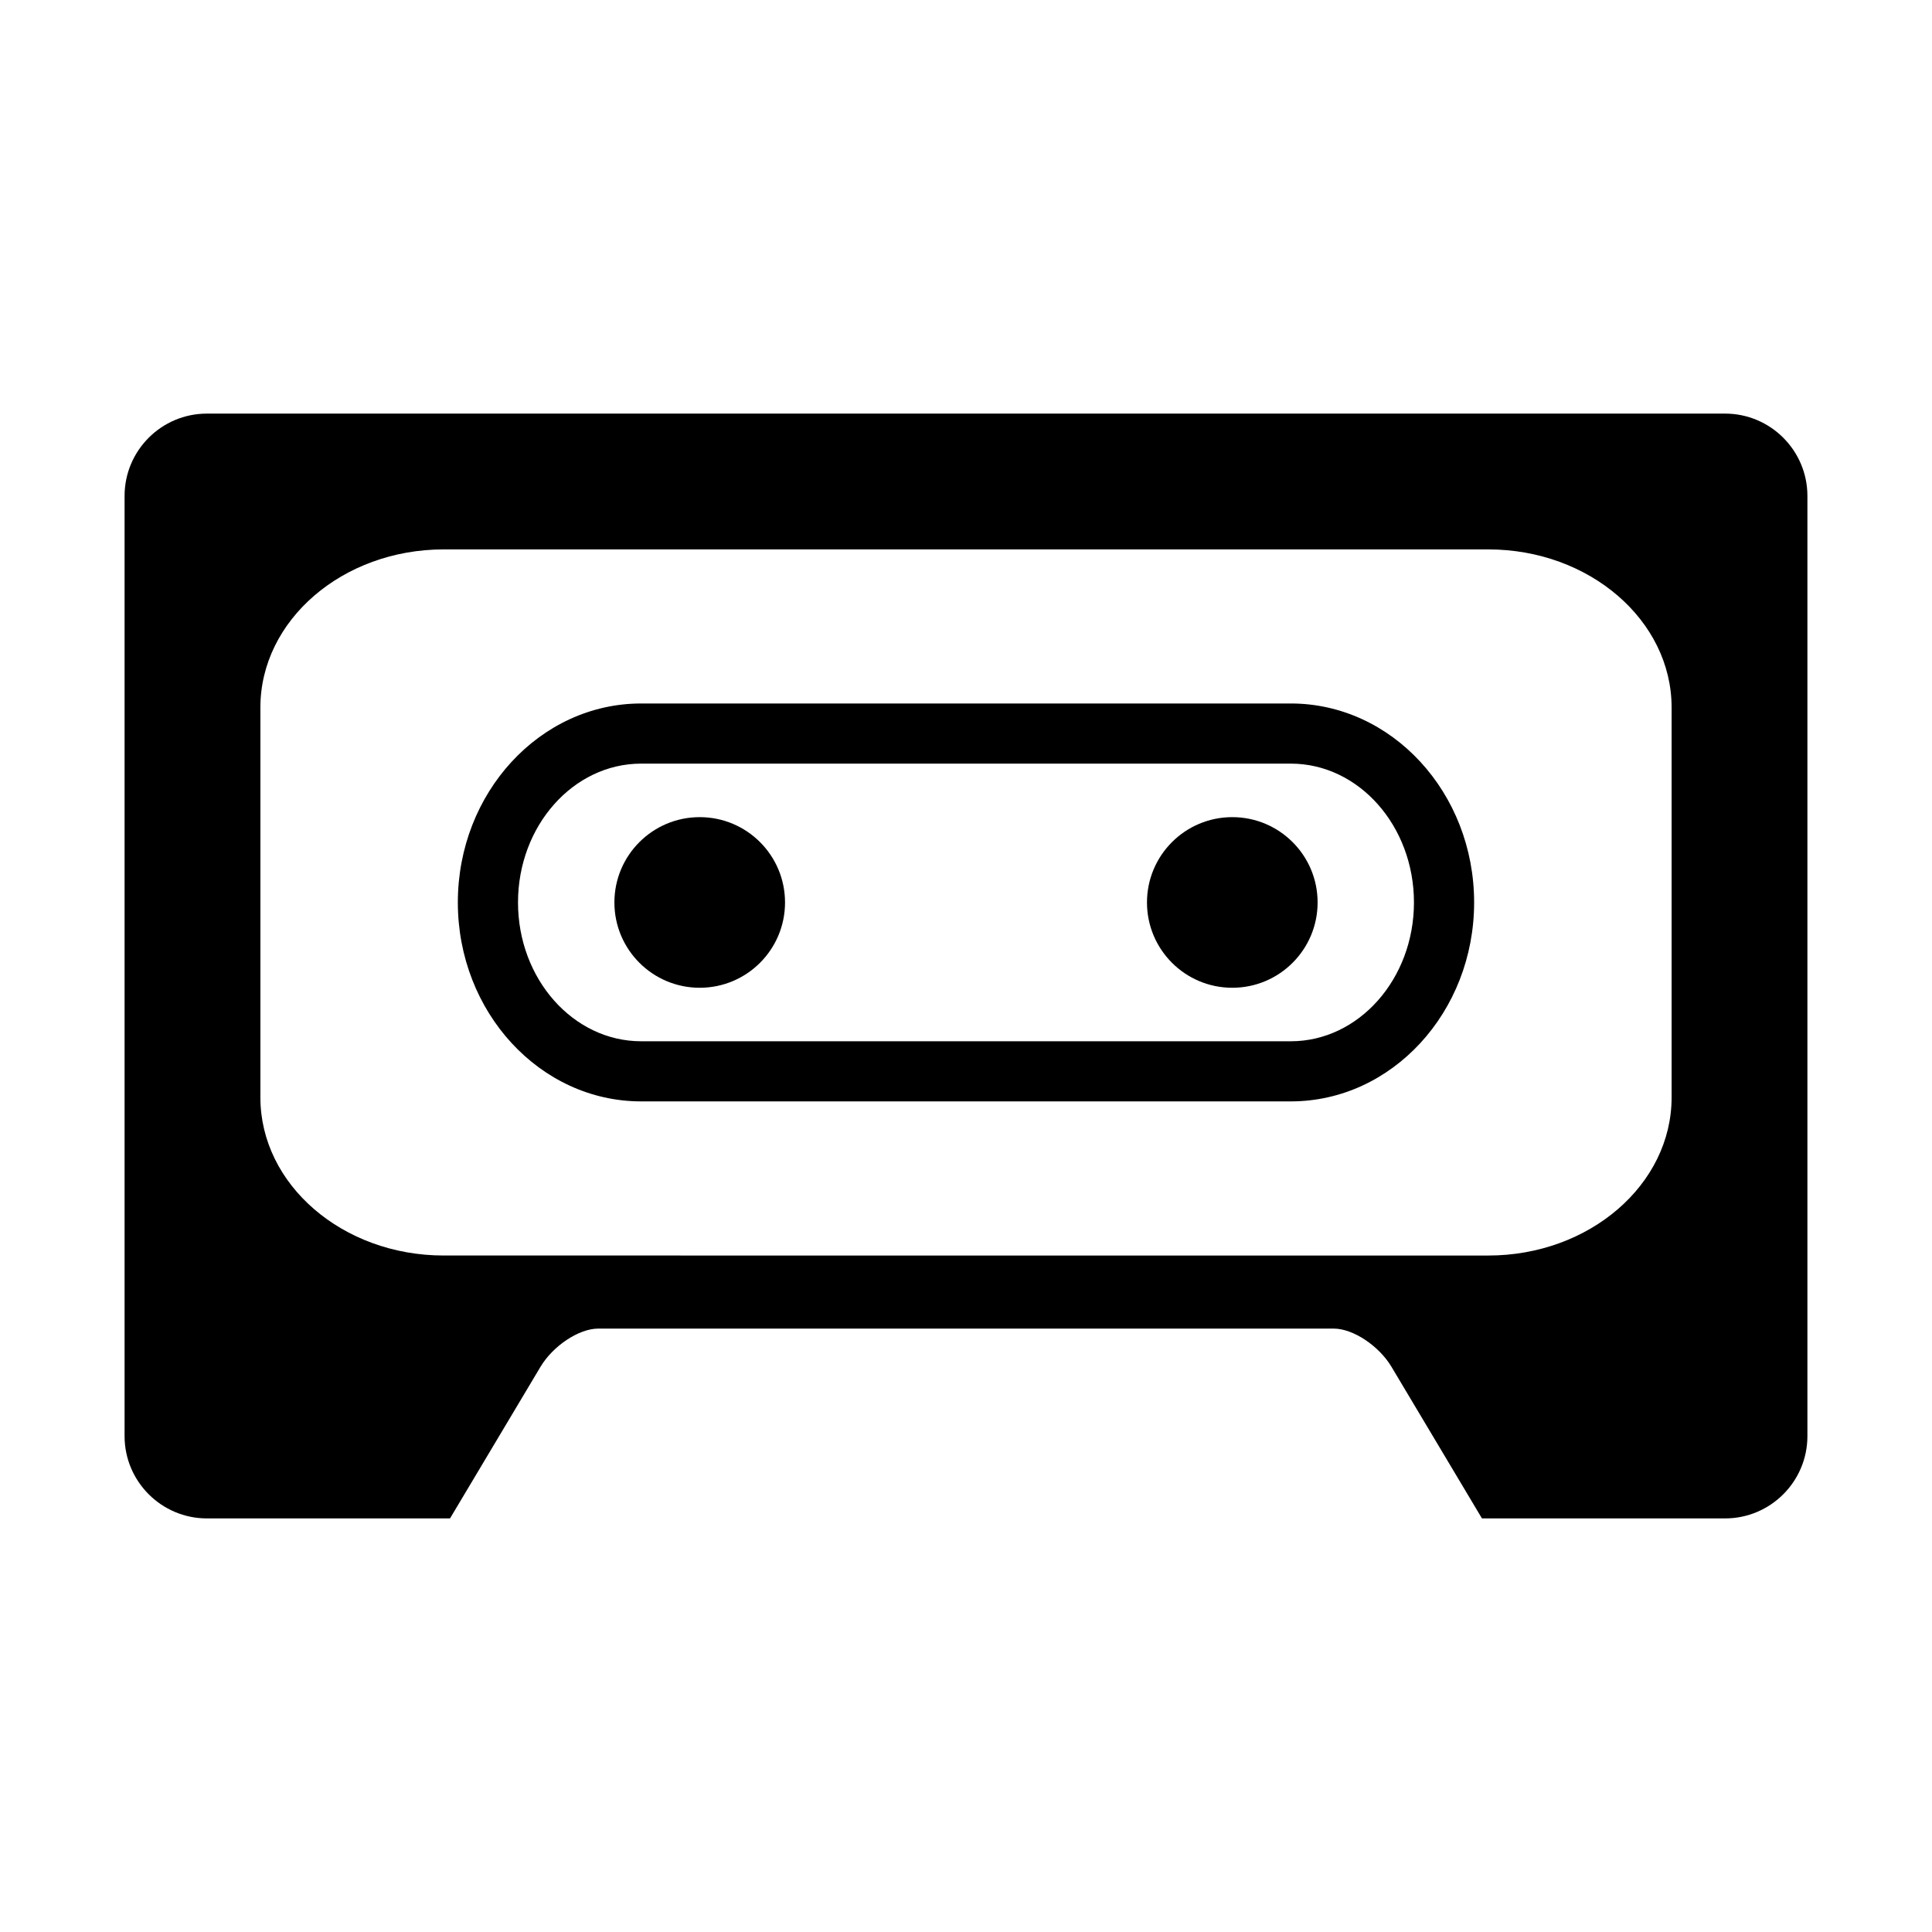 <?xml version="1.0" encoding="UTF-8"?>
<!-- Uploaded to: ICON Repo, www.iconrepo.com, Generator: ICON Repo Mixer Tools -->
<svg fill="#000000" width="800px" height="800px" version="1.1" viewBox="144 144 512 512" xmlns="http://www.w3.org/2000/svg">
 <g>
  <path d="m486.08 330.43h-172.17c-26.781 0-48.578 23.656-48.578 52.723 0 29.074 21.793 52.727 48.578 52.727h172.17c26.781 0 48.578-23.656 48.578-52.727 0-29.066-21.793-52.723-48.578-52.723zm0 89.516h-172.17c-17.996 0-32.633-16.504-32.633-36.793 0-20.281 14.637-36.785 32.633-36.785h172.17c17.996 0 32.633 16.504 32.633 36.785 0.004 20.285-14.637 36.793-32.633 36.793z"/>
  <path d="m601.17 253.61h-402.34c-12.031 0-21.816 9.785-21.816 21.816v249.16c0 12.023 9.785 21.809 21.816 21.809h64.43l23.977-40.176c3.328-5.574 10.195-10.125 15.27-10.125h194.98c5.074 0 11.945 4.551 15.27 10.125l23.977 40.176h64.438c12.023 0 21.809-9.785 21.809-21.809v-249.16c0-12.031-9.789-21.816-21.812-21.816zm-14.176 181.22c0 23.102-21.793 41.898-48.578 41.898l-276.84-0.004c-26.781 0-48.57-18.797-48.57-41.898v-103.33c0-23.102 21.785-41.898 48.57-41.898h276.84c26.781 0 48.578 18.797 48.578 41.898z"/>
  <path d="m352.04 383.16c0 12.484-10.121 22.609-22.609 22.609-12.484 0-22.609-10.125-22.609-22.609 0-12.488 10.125-22.609 22.609-22.609 12.488 0 22.609 10.121 22.609 22.609"/>
  <path d="m493.18 383.16c0 12.484-10.125 22.609-22.609 22.609-12.488 0-22.609-10.125-22.609-22.609 0-12.488 10.121-22.609 22.609-22.609 12.484 0 22.609 10.121 22.609 22.609"/>
 </g>
</svg>